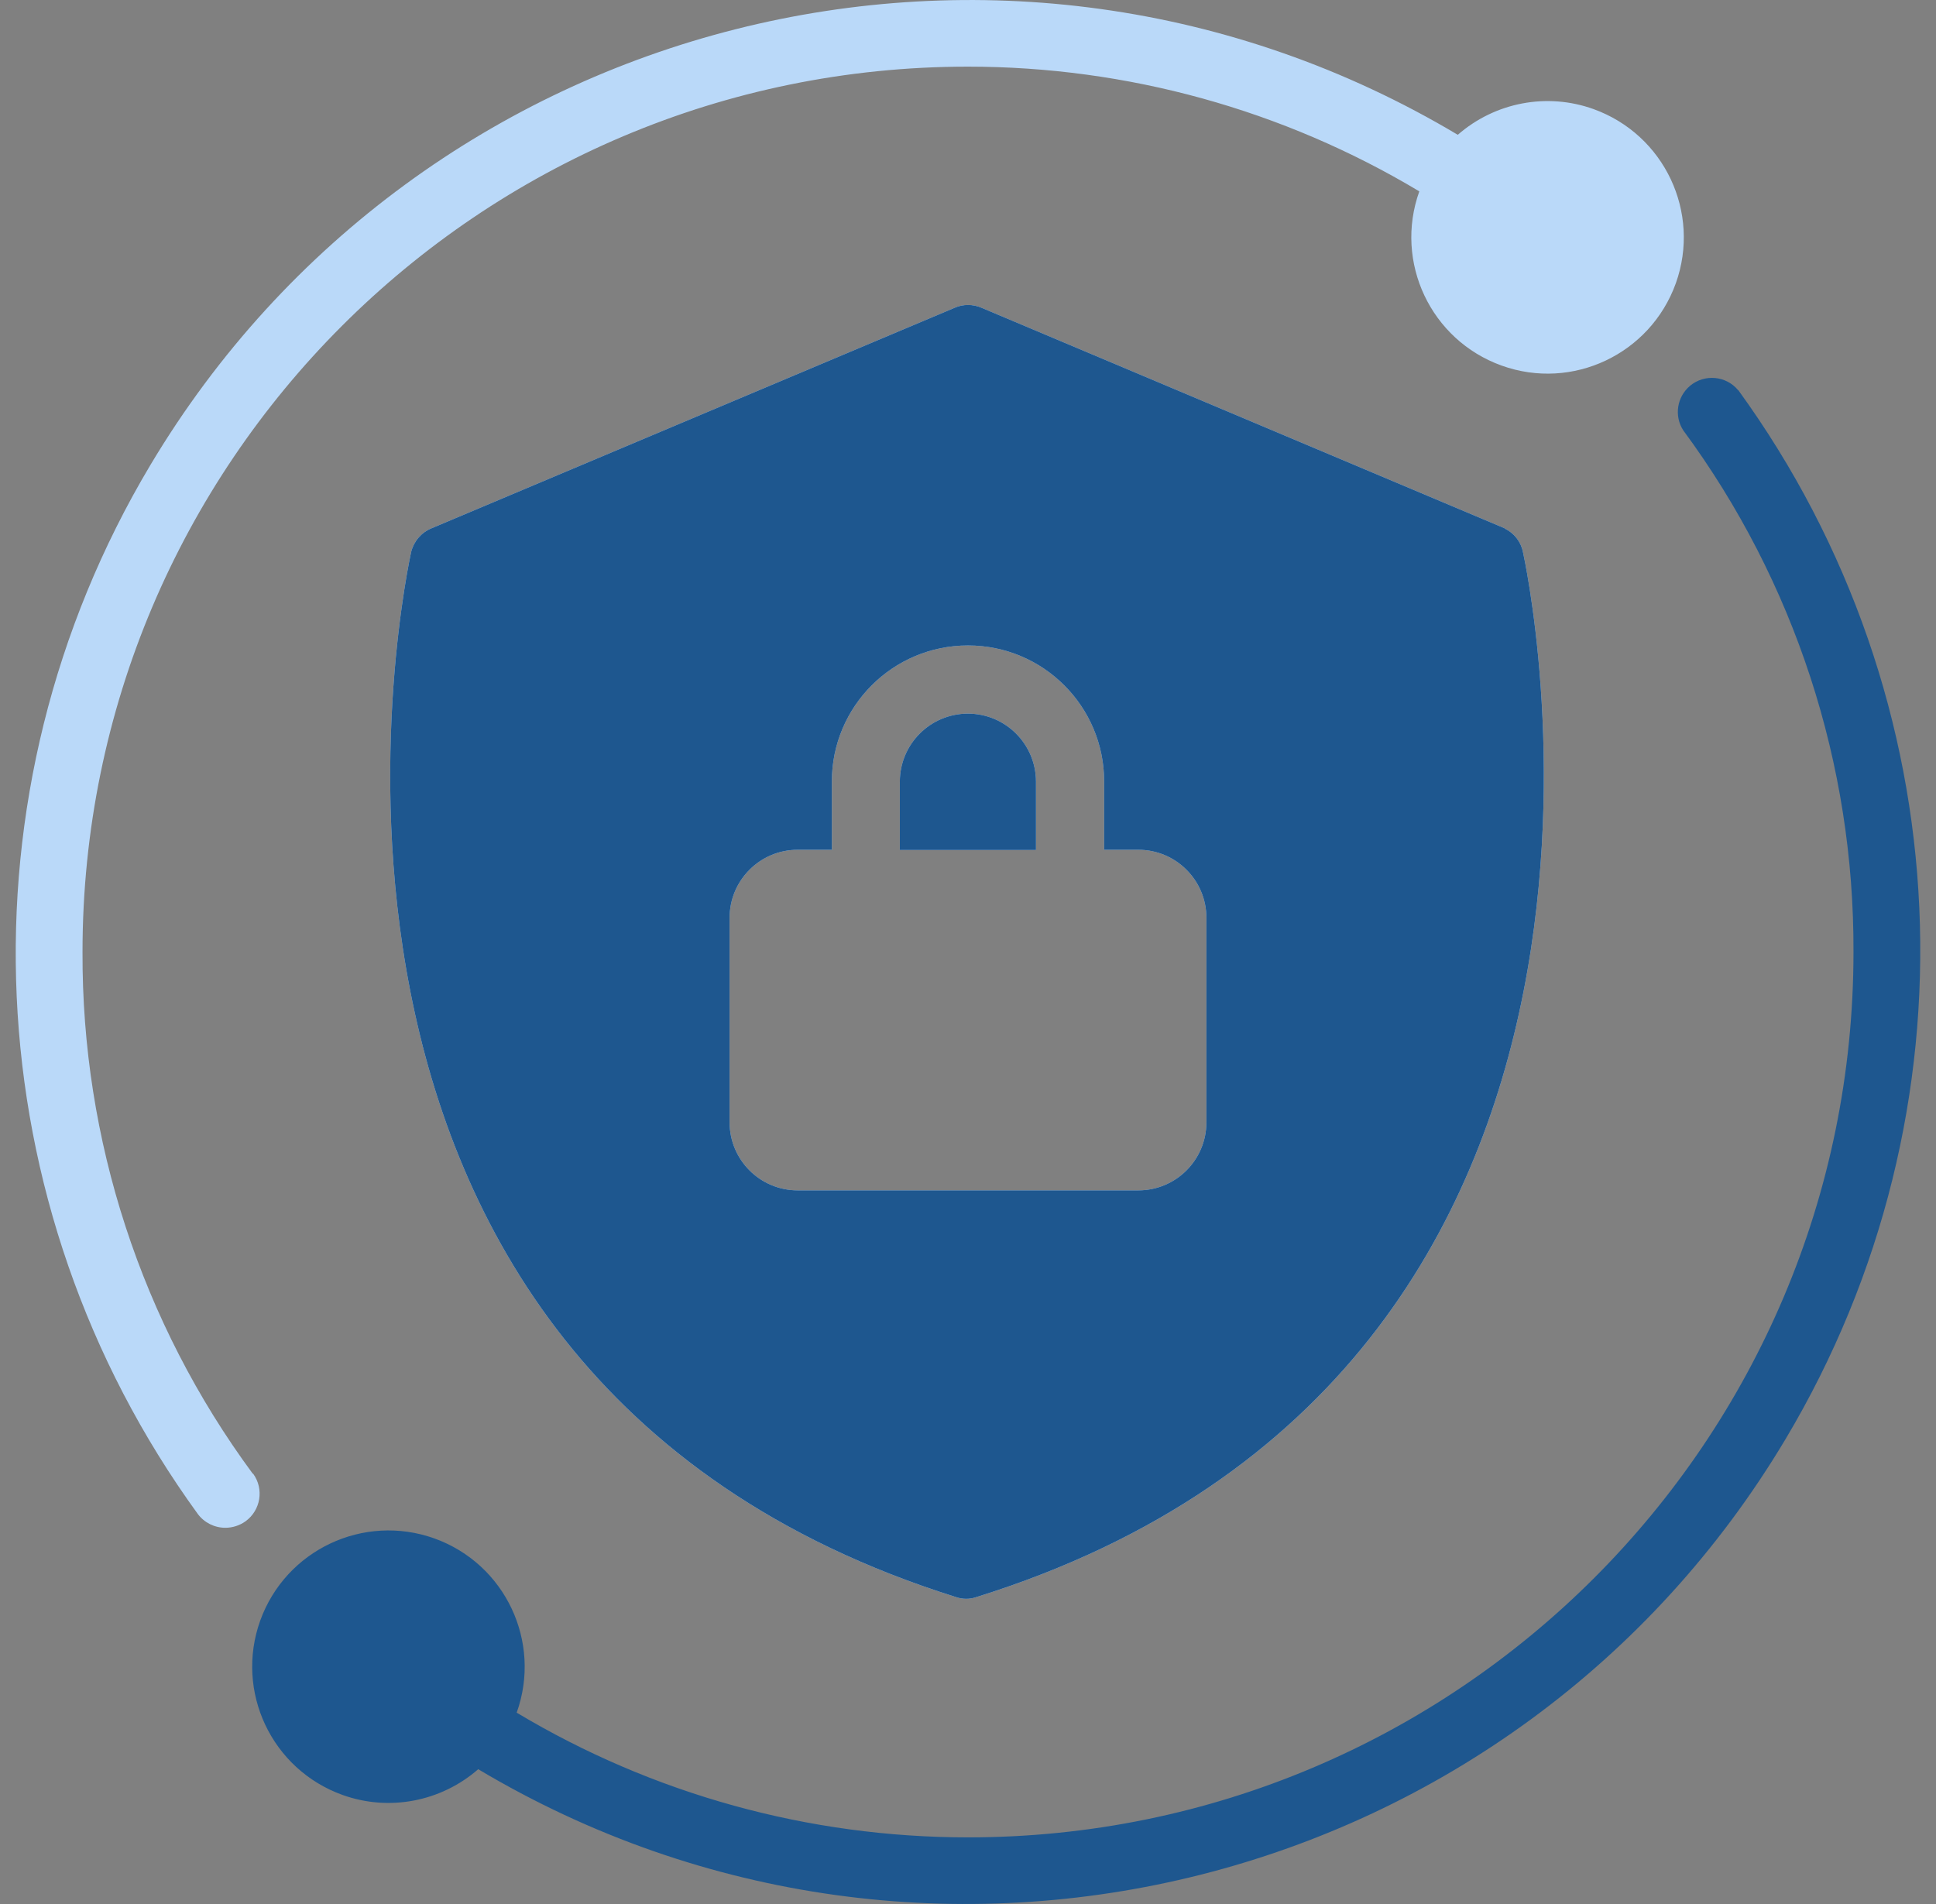 <svg width="61" height="60" viewBox="0 0 61 60" fill="none" xmlns="http://www.w3.org/2000/svg">
<rect x="0" y="0" width="61" height="60" fill="#808080" stroke="none"/>
<g clip-path="url(#clip0_1604_47249)">
<path d="M529.13 -48.492H-392.476C-397.466 -48.492 -401.512 -44.447 -401.512 -39.456V95.928C-401.512 100.918 -397.466 104.964 -392.476 104.964H529.13C534.12 104.964 538.166 100.918 538.166 95.928V-39.456C538.166 -44.447 534.12 -48.492 529.13 -48.492Z" stroke="white" stroke-width="3.6" stroke-miterlimit="10"/>
<path d="M7.964 46.44C4.454 41.682 2.576 35.916 2.6 30C2.6 14.592 15.092 2.1 30.5 2.1C35.51 2.1 40.424 3.456 44.72 6.03C43.922 8.262 45.08 10.716 47.312 11.52C49.544 12.324 51.998 11.16 52.802 8.928C53.6 6.696 52.442 4.242 50.21 3.438C48.746 2.91 47.108 3.222 45.932 4.248C31.682 -4.254 13.238 0.408 4.736 14.658C-1.42 24.978 -0.832 37.98 6.23 47.706C6.434 47.982 6.758 48.144 7.1 48.144C7.328 48.144 7.55 48.072 7.736 47.94C8.216 47.592 8.324 46.92 7.976 46.44H7.964Z" fill="#BAD9F9"/>
<path d="M54.764 12.294C54.386 11.838 53.708 11.778 53.252 12.156C52.838 12.504 52.742 13.104 53.036 13.56C56.546 18.318 58.424 24.084 58.4 30C58.4 45.408 45.908 57.9 30.5 57.9C25.49 57.9 20.576 56.544 16.28 53.97C17.078 51.738 15.92 49.284 13.688 48.48C11.456 47.682 9.002 48.84 8.198 51.072C7.4 53.304 8.558 55.758 10.79 56.562C12.254 57.09 13.892 56.778 15.068 55.752C29.318 64.254 47.762 59.592 56.264 45.342C62.42 35.022 61.832 22.02 54.77 12.294H54.758H54.764Z" fill="#1E578F"/>
<path d="M30.5 22.488C29.312 22.488 28.352 23.448 28.352 24.636V26.784H32.642V24.636C32.642 23.448 31.682 22.488 30.494 22.488H30.5Z" fill="#BAD9F9"/>
<path d="M47.414 16.65L30.92 9.696C30.65 9.582 30.35 9.582 30.086 9.696L13.592 16.65C13.274 16.782 13.04 17.058 12.956 17.388C12.902 17.646 7.226 43.14 30.122 50.328C30.332 50.4 30.56 50.4 30.764 50.328C53.714 43.158 48.038 17.64 47.984 17.388C47.918 17.064 47.702 16.794 47.402 16.65H47.414ZM38.012 35.364C38.012 36.552 37.052 37.512 35.864 37.512H25.136C23.948 37.512 22.988 36.552 22.988 35.364V28.926C22.988 27.738 23.948 26.778 25.136 26.778H26.21V24.63C26.21 22.26 28.13 20.34 30.5 20.34C32.87 20.34 34.79 22.26 34.79 24.63V26.778H35.864C37.052 26.778 38.012 27.738 38.012 28.926V35.364Z" fill="#BAD9F9"/>
<path d="M30.5 22.488C29.312 22.488 28.352 23.448 28.352 24.636V26.784H32.642V24.636C32.642 23.448 31.682 22.488 30.494 22.488H30.5Z" fill="#1E578F"/>
<path d="M47.414 16.65L30.92 9.696C30.65 9.582 30.35 9.582 30.086 9.696L13.592 16.65C13.274 16.782 13.04 17.058 12.956 17.388C12.902 17.646 7.226 43.14 30.122 50.328C30.332 50.4 30.56 50.4 30.764 50.328C53.714 43.158 48.038 17.64 47.984 17.388C47.918 17.064 47.702 16.794 47.402 16.65H47.414ZM38.012 35.364C38.012 36.552 37.052 37.512 35.864 37.512H25.136C23.948 37.512 22.988 36.552 22.988 35.364V28.926C22.988 27.738 23.948 26.778 25.136 26.778H26.21V24.63C26.21 22.26 28.13 20.34 30.5 20.34C32.87 20.34 34.79 22.26 34.79 24.63V26.778H35.864C37.052 26.778 38.012 27.738 38.012 28.926V35.364Z" fill="#1E578F"/>
</g>
<defs>
<clipPath id="clip0_1604_47249">
<rect width="60" height="60" fill="white" transform="translate(0.5)"/>
</clipPath>
</defs>
</svg>
